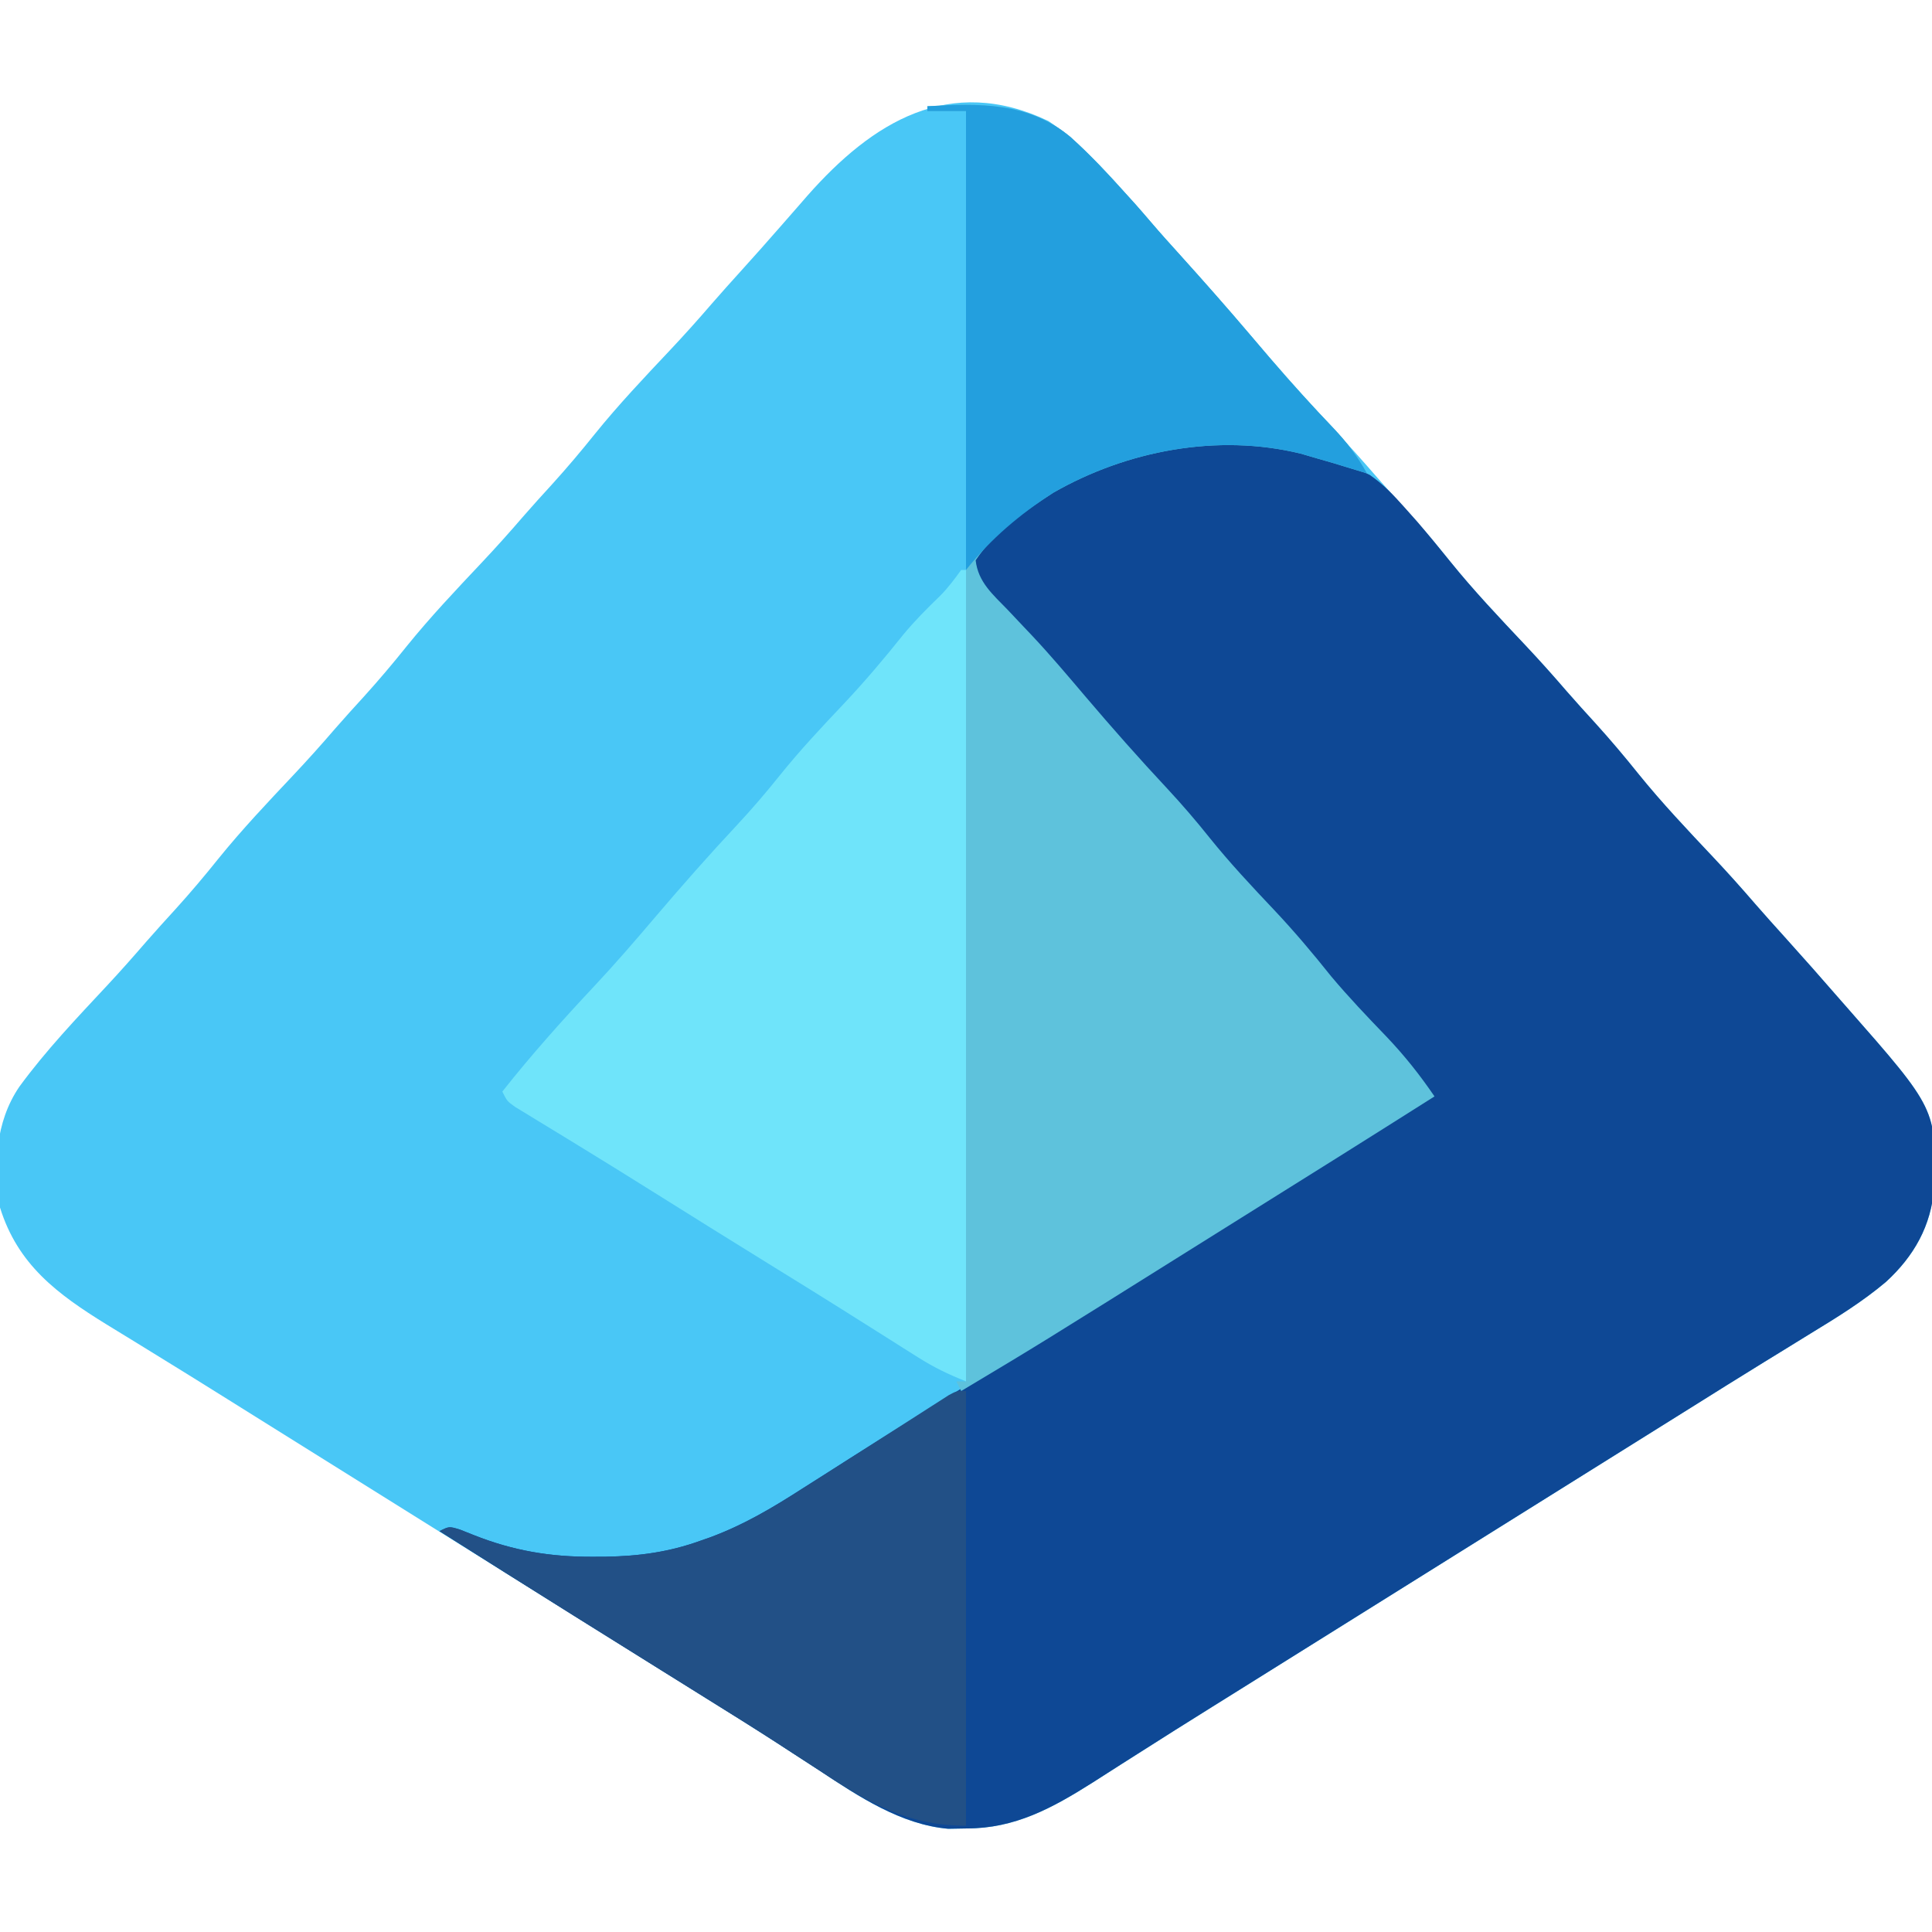 <?xml version="1.0" encoding="UTF-8"?>
<svg version="1.1" xmlns="http://www.w3.org/2000/svg" width="400" height="400">
<path d="M0 0 C6.152 4.063 11.043 9.488 15.945 14.945 C16.625 15.696 17.304 16.446 18.004 17.219 C19.105 18.465 20.196 19.721 21.273 20.988 C23.288 23.347 25.365 25.645 27.445 27.945 C32.244 33.269 36.986 38.634 41.625 44.098 C47.22 50.678 52.903 57.143 58.789 63.465 C62.008 66.922 65.158 70.426 68.246 74 C70.239 76.282 72.28 78.518 74.32 80.758 C77.374 84.135 80.29 87.577 83.133 91.133 C88.035 97.199 93.368 102.827 98.715 108.5 C101.659 111.626 104.516 114.814 107.316 118.07 C109.282 120.333 111.302 122.542 113.32 124.758 C116.374 128.135 119.29 131.577 122.133 135.133 C127.035 141.199 132.368 146.827 137.715 152.5 C140.656 155.623 143.509 158.808 146.309 162.059 C148.324 164.382 150.384 166.663 152.445 168.945 C156.32 173.244 160.153 177.574 163.945 181.945 C164.633 182.727 164.633 182.727 165.334 183.525 C183.868 204.609 183.868 204.609 183.383 220.789 C182.8 228.73 179.211 235.035 173.414 240.348 C168.588 244.417 163.329 247.672 157.945 250.945 C155.799 252.268 153.654 253.591 151.508 254.914 C150.417 255.583 149.327 256.252 148.203 256.941 C143.099 260.081 138.023 263.264 132.945 266.445 C130.945 267.696 128.945 268.946 126.945 270.195 C125.955 270.814 124.965 271.433 123.945 272.07 C96.945 288.945 69.945 305.82 42.945 322.695 C41.954 323.315 40.963 323.935 39.942 324.573 C37.954 325.815 35.965 327.056 33.976 328.296 C28.786 331.533 23.61 334.791 18.453 338.082 C17.384 338.76 16.316 339.438 15.215 340.137 C13.185 341.426 11.158 342.721 9.137 344.023 C0.819 349.287 -6.922 353.518 -16.93 353.508 C-18.185 353.53 -19.441 353.552 -20.734 353.574 C-30.508 352.724 -39.333 346.859 -47.305 341.57 C-49.228 340.321 -51.153 339.072 -53.078 337.824 C-54.061 337.184 -55.045 336.543 -56.058 335.883 C-60.979 332.701 -65.954 329.605 -70.93 326.508 C-72.948 325.249 -74.966 323.99 -76.984 322.73 C-77.987 322.105 -78.99 321.48 -80.022 320.836 C-85.036 317.71 -90.045 314.577 -95.055 311.445 C-97.055 310.195 -99.055 308.945 -101.055 307.695 C-121.055 295.195 -141.055 282.695 -161.055 270.195 C-162.542 269.266 -162.542 269.266 -164.059 268.318 C-166.046 267.076 -168.033 265.832 -170.02 264.588 C-175.205 261.341 -180.402 258.113 -185.617 254.914 C-186.695 254.25 -187.773 253.585 -188.883 252.9 C-190.931 251.638 -192.983 250.381 -195.039 249.131 C-205.21 242.844 -213.386 236.782 -217.055 224.945 C-218.43 216.334 -218.062 207.314 -213.055 199.945 C-207.575 192.449 -201.167 185.723 -194.84 178.945 C-192.078 175.983 -189.402 172.955 -186.754 169.891 C-184.761 167.609 -182.72 165.373 -180.68 163.133 C-177.626 159.756 -174.71 156.313 -171.867 152.758 C-166.965 146.692 -161.632 141.064 -156.285 135.391 C-153.341 132.264 -150.484 129.076 -147.684 125.82 C-145.718 123.558 -143.698 121.348 -141.68 119.133 C-138.626 115.756 -135.71 112.313 -132.867 108.758 C-127.965 102.692 -122.632 97.064 -117.285 91.391 C-114.341 88.264 -111.484 85.076 -108.684 81.82 C-106.718 79.558 -104.698 77.348 -102.68 75.133 C-99.626 71.756 -96.71 68.313 -93.867 64.758 C-88.965 58.692 -83.632 53.064 -78.285 47.391 C-75.344 44.268 -72.491 41.083 -69.691 37.832 C-67.676 35.509 -65.616 33.228 -63.555 30.945 C-60.865 27.965 -58.192 24.973 -55.555 21.945 C-54.388 20.612 -53.222 19.278 -52.055 17.945 C-50.989 16.721 -50.989 16.721 -49.902 15.473 C-36.472 0.252 -20.464 -9.758 0 0 Z " fill="#49C7F6" transform="translate(217.055,25.055)"/>
<path d="M0 0 C2.792 1.943 4.853 4.103 7.113 6.645 C7.99 7.629 8.866 8.614 9.77 9.629 C12.106 12.345 14.371 15.1 16.613 17.895 C21.492 23.945 26.806 29.547 32.133 35.199 C35.077 38.326 37.934 41.513 40.734 44.77 C42.7 47.032 44.72 49.241 46.738 51.457 C49.792 54.834 52.708 58.277 55.551 61.832 C60.453 67.898 65.786 73.526 71.133 79.199 C74.074 82.322 76.927 85.507 79.727 88.758 C81.742 91.081 83.802 93.362 85.863 95.645 C89.738 99.943 93.571 104.273 97.363 108.645 C98.051 109.427 98.051 109.427 98.752 110.225 C117.286 131.308 117.286 131.308 116.801 147.488 C116.218 155.429 112.628 161.734 106.832 167.047 C102.006 171.116 96.747 174.371 91.363 177.645 C89.217 178.967 87.071 180.29 84.926 181.613 C83.835 182.282 82.745 182.951 81.621 183.641 C76.517 186.78 71.441 189.963 66.363 193.145 C64.363 194.395 62.363 195.645 60.363 196.895 C58.878 197.823 58.878 197.823 57.363 198.77 C30.363 215.645 3.363 232.52 -23.637 249.395 C-25.123 250.324 -25.123 250.324 -26.64 251.272 C-28.628 252.514 -30.617 253.755 -32.606 254.995 C-37.796 258.233 -42.972 261.491 -48.129 264.781 C-49.198 265.459 -50.266 266.137 -51.367 266.836 C-53.398 268.125 -55.424 269.42 -57.445 270.723 C-65.763 275.986 -73.504 280.217 -83.512 280.207 C-85.395 280.24 -85.395 280.24 -87.316 280.273 C-97.09 279.423 -105.915 273.558 -113.887 268.27 C-115.811 267.02 -117.735 265.771 -119.66 264.523 C-120.643 263.883 -121.627 263.242 -122.64 262.583 C-127.561 259.4 -132.536 256.304 -137.512 253.207 C-139.523 251.952 -141.535 250.697 -143.547 249.441 C-144.549 248.817 -145.55 248.192 -146.583 247.549 C-151.706 244.354 -156.828 241.156 -161.949 237.957 C-162.935 237.342 -163.92 236.726 -164.935 236.092 C-174.189 230.307 -183.417 224.483 -192.637 218.645 C-190.637 217.645 -190.637 217.645 -188.352 218.352 C-187.435 218.716 -186.519 219.081 -185.574 219.457 C-177.372 222.717 -169.623 224.015 -160.824 223.957 C-159.949 223.953 -159.074 223.949 -158.172 223.944 C-151.337 223.826 -145.096 222.977 -138.637 220.645 C-137.922 220.393 -137.207 220.141 -136.47 219.882 C-129.598 217.324 -123.66 213.795 -117.512 209.832 C-115.387 208.483 -113.262 207.134 -111.137 205.785 C-110.059 205.097 -108.981 204.41 -107.871 203.701 C-102.773 200.46 -97.641 197.274 -92.512 194.082 C-84.901 189.333 -77.32 184.539 -69.762 179.707 C-60.605 173.856 -51.366 168.148 -42.103 162.467 C-34.966 158.088 -27.862 153.663 -20.794 149.174 C-16.278 146.307 -11.747 143.464 -7.203 140.641 C-6.104 139.957 -5.004 139.273 -3.872 138.569 C-1.709 137.224 0.456 135.882 2.622 134.543 C3.6 133.934 4.578 133.326 5.586 132.699 C6.46 132.158 7.334 131.616 8.235 131.058 C10.455 129.685 10.455 129.685 12.363 127.645 C11.578 126.799 10.793 125.953 9.984 125.082 C3.42 117.999 -3.053 110.866 -9.305 103.504 C-14.856 96.978 -20.498 90.582 -26.351 84.325 C-29.375 81.071 -32.237 77.742 -35.012 74.27 C-39.247 68.988 -43.835 64.106 -48.484 59.192 C-51.851 55.614 -55.07 51.989 -58.137 48.145 C-62.36 42.852 -66.933 37.942 -71.59 33.033 C-72.722 31.838 -73.849 30.637 -74.97 29.432 C-76.109 28.21 -77.264 27.004 -78.432 25.811 C-82.6 21.363 -82.6 21.363 -82.773 17.977 C-77.852 7.88 -64.218 1.085 -53.992 -2.707 C-50.888 -3.676 -47.79 -4.561 -44.637 -5.355 C-44.016 -5.529 -43.395 -5.703 -42.755 -5.882 C-28.659 -9.034 -12.717 -6.537 0 0 Z " fill="#0E4895" transform="translate(283.637,98.355)"/>
<path d="M0 0 C10.772 -0.615 20.876 -0.935 29.661 6.384 C33.682 10.031 37.375 13.964 41 18 C41.679 18.75 42.359 19.5 43.059 20.273 C44.16 21.52 45.251 22.776 46.328 24.043 C48.343 26.402 50.419 28.699 52.5 31 C57.299 36.323 62.041 41.689 66.68 47.152 C67.682 48.331 68.685 49.509 69.688 50.688 C70.195 51.284 70.703 51.88 71.226 52.495 C75.376 57.341 79.671 62.037 84.079 66.649 C86.842 69.578 89.072 72.462 91 76 C90.371 75.807 89.742 75.613 89.094 75.414 C88.238 75.154 87.382 74.893 86.5 74.625 C85.247 74.242 85.247 74.242 83.969 73.852 C82.989 73.571 82.009 73.29 81 73 C79.784 72.644 78.569 72.288 77.316 71.922 C60.039 67.691 41.281 71.302 26.09 79.996 C20.134 83.859 13.973 88.04 10 94 C10.498 98.528 13.596 101.115 16.625 104.25 C17.732 105.423 18.839 106.596 19.945 107.77 C20.478 108.331 21.011 108.893 21.56 109.471 C25.413 113.561 29.032 117.859 32.668 122.141 C38.219 128.666 43.861 135.063 49.714 141.32 C52.738 144.573 55.6 147.902 58.375 151.375 C62.61 156.657 67.199 161.539 71.847 166.453 C75.981 170.845 79.82 175.39 83.578 180.109 C87.214 184.449 91.116 188.533 95.041 192.611 C98.768 196.524 101.954 200.534 105 205 C91.721 213.409 78.405 221.758 65.072 230.081 C62.063 231.96 59.057 233.843 56.051 235.727 C22.962 256.453 22.962 256.453 7 266 C6.67 265.34 6.34 264.68 6 264 C6.66 264 7.32 264 8 264 C8 177.21 8 90.42 8 1 C5.36 1 2.72 1 0 1 C0 0.67 0 0.34 0 0 Z " fill="#5EC2DC" transform="translate(192,22)"/>
<path d="M0 0 C0.33 0 0.66 0 1 0 C1 55.44 1 110.88 1 168 C-2.778 166.489 -5.629 165.114 -9 162.98 C-9.958 162.377 -10.917 161.774 -11.904 161.152 C-12.926 160.504 -13.947 159.856 -15 159.188 C-17.177 157.816 -19.354 156.445 -21.531 155.074 C-22.622 154.386 -23.712 153.698 -24.836 152.99 C-29.375 150.135 -33.936 147.316 -38.5 144.5 C-47.022 139.235 -55.521 133.935 -64.008 128.615 C-69.042 125.462 -74.085 122.328 -79.152 119.23 C-80.613 118.335 -80.613 118.335 -82.104 117.422 C-83.955 116.289 -85.809 115.16 -87.666 114.035 C-88.897 113.281 -88.897 113.281 -90.152 112.512 C-90.874 112.073 -91.596 111.634 -92.34 111.182 C-94 110 -94 110 -95 108 C-88.994 100.395 -82.618 93.272 -75.996 86.207 C-71.63 81.548 -67.468 76.729 -63.336 71.863 C-57.783 65.337 -52.14 58.939 -46.286 52.68 C-43.262 49.427 -40.4 46.098 -37.625 42.625 C-33.395 37.349 -28.813 32.472 -24.168 27.565 C-19.865 22.994 -15.881 18.279 -11.965 13.371 C-9.618 10.539 -7.084 7.986 -4.438 5.438 C-2.759 3.759 -1.385 1.923 0 0 Z " fill="#6FE4FA" transform="translate(199,118)"/>
<path d="M0 0 C0 29.7 0 59.4 0 90 C-12.052 90 -20.406 85.155 -30.25 78.625 C-32.174 77.375 -34.098 76.127 -36.023 74.879 C-37.007 74.238 -37.99 73.598 -39.003 72.938 C-43.925 69.756 -48.9 66.66 -53.875 63.562 C-55.887 62.307 -57.898 61.052 -59.91 59.797 C-61.413 58.86 -61.413 58.86 -62.946 57.904 C-68.07 54.71 -73.191 51.512 -78.312 48.312 C-79.298 47.697 -80.283 47.081 -81.298 46.447 C-90.552 40.662 -99.78 34.838 -109 29 C-107 28 -107 28 -104.715 28.707 C-103.798 29.072 -102.882 29.437 -101.938 29.812 C-93.735 33.072 -85.986 34.37 -77.188 34.312 C-76.312 34.308 -75.437 34.304 -74.536 34.3 C-67.7 34.181 -61.459 33.333 -55 31 C-54.289 30.751 -53.577 30.501 -52.844 30.244 C-45.856 27.648 -39.815 24.024 -33.562 20 C-32.528 19.344 -31.493 18.689 -30.427 18.013 C-27.279 16.017 -24.139 14.01 -21 12 C-18.214 10.218 -15.427 8.438 -12.636 6.662 C-10.992 5.615 -9.351 4.563 -7.713 3.506 C-6.622 2.809 -6.622 2.809 -5.508 2.098 C-4.875 1.69 -4.242 1.283 -3.59 0.864 C-2 0 -2 0 0 0 Z " fill="#225086" transform="translate(200,288)"/>
<path d="M0 0 C10.772 -0.615 20.876 -0.935 29.661 6.384 C33.682 10.031 37.375 13.964 41 18 C41.679 18.75 42.359 19.5 43.059 20.273 C44.16 21.52 45.251 22.776 46.328 24.043 C48.343 26.402 50.419 28.699 52.5 31 C57.299 36.323 62.041 41.689 66.68 47.152 C67.682 48.331 68.685 49.509 69.688 50.688 C70.195 51.284 70.703 51.88 71.226 52.495 C75.376 57.341 79.671 62.037 84.079 66.649 C86.842 69.578 89.072 72.462 91 76 C90.371 75.807 89.742 75.613 89.094 75.414 C88.238 75.154 87.382 74.893 86.5 74.625 C85.247 74.242 85.247 74.242 83.969 73.852 C82.989 73.571 82.009 73.29 81 73 C79.784 72.644 78.569 72.288 77.316 71.922 C60.041 67.692 41.267 71.297 26.082 80.004 C19.051 84.558 13.235 89.456 8 96 C8 64.65 8 33.3 8 1 C5.36 1 2.72 1 0 1 C0 0.67 0 0.34 0 0 Z " fill="#239FDE" transform="translate(192,22)"/>
</svg>

